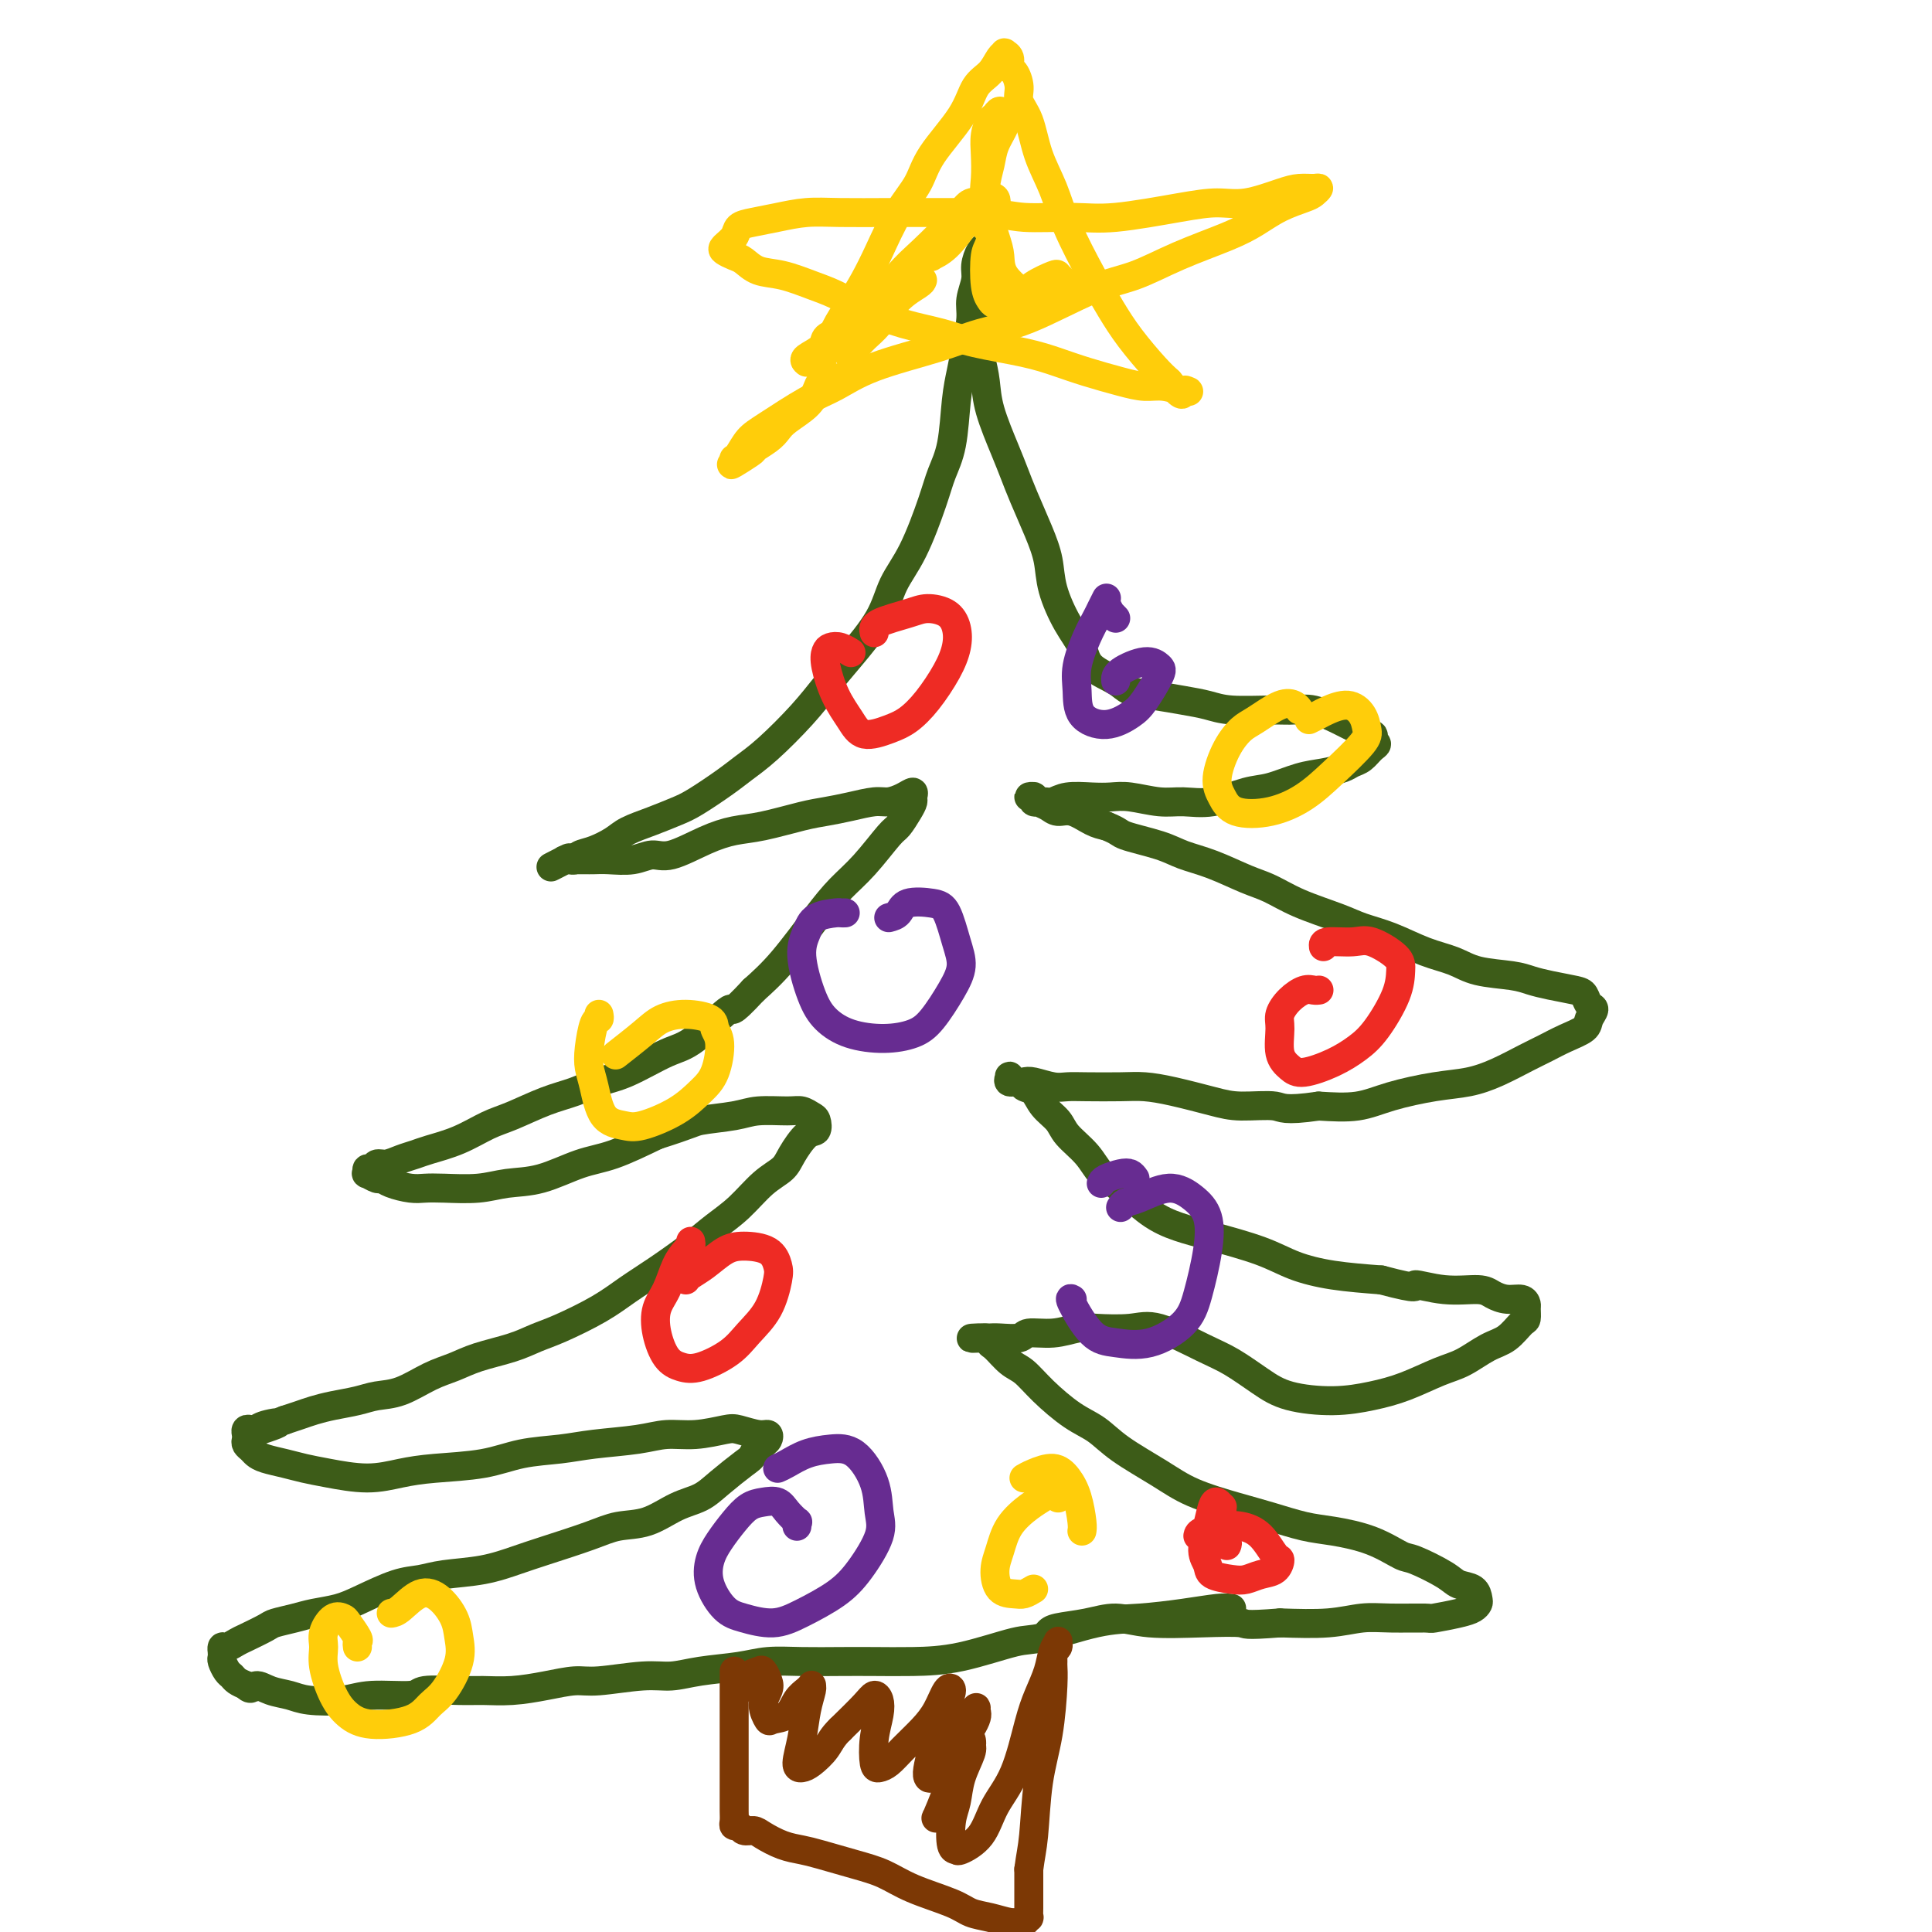 <svg viewBox='0 0 400 400' version='1.1' xmlns='http://www.w3.org/2000/svg' xmlns:xlink='http://www.w3.org/1999/xlink'><g fill='none' stroke='#3D5C18' stroke-width='6' stroke-linecap='round' stroke-linejoin='round'><path d='M204,51c-0.022,0.011 -0.043,0.021 0,0c0.043,-0.021 0.151,-0.074 0,0c-0.151,0.074 -0.562,0.275 -1,1c-0.438,0.725 -0.905,1.975 -1,3c-0.095,1.025 0.182,1.827 0,3c-0.182,1.173 -0.822,2.718 -1,4c-0.178,1.282 0.108,2.302 0,4c-0.108,1.698 -0.610,4.074 -1,6c-0.390,1.926 -0.669,3.402 -1,5c-0.331,1.598 -0.713,3.318 -1,6c-0.287,2.682 -0.479,6.326 -1,9c-0.521,2.674 -1.372,4.379 -2,6c-0.628,1.621 -1.034,3.160 -2,6c-0.966,2.840 -2.491,6.982 -4,10c-1.509,3.018 -3.002,4.912 -4,7c-0.998,2.088 -1.501,4.368 -3,7c-1.499,2.632 -3.994,5.614 -6,8c-2.006,2.386 -3.524,4.174 -5,6c-1.476,1.826 -2.909,3.690 -5,6c-2.091,2.310 -4.841,5.066 -7,7c-2.159,1.934 -3.728,3.046 -5,4c-1.272,0.954 -2.249,1.750 -4,3c-1.751,1.250 -4.277,2.953 -6,4c-1.723,1.047 -2.642,1.436 -4,2c-1.358,0.564 -3.155,1.303 -5,2c-1.845,0.697 -3.737,1.353 -5,2c-1.263,0.647 -1.897,1.284 -3,2c-1.103,0.716 -2.677,1.512 -4,2c-1.323,0.488 -2.396,0.667 -3,1c-0.604,0.333 -0.740,0.820 -1,1c-0.260,0.180 -0.646,0.051 -1,0c-0.354,-0.051 -0.677,-0.026 -1,0'/><path d='M117,178c-5.728,2.939 -1.547,0.788 0,0c1.547,-0.788 0.459,-0.211 0,0c-0.459,0.211 -0.289,0.057 0,0c0.289,-0.057 0.697,-0.015 1,0c0.303,0.015 0.499,0.005 1,0c0.501,-0.005 1.306,-0.006 2,0c0.694,0.006 1.277,0.018 2,0c0.723,-0.018 1.584,-0.067 3,0c1.416,0.067 3.385,0.249 5,0c1.615,-0.249 2.875,-0.930 4,-1c1.125,-0.070 2.114,0.472 4,0c1.886,-0.472 4.671,-1.958 7,-3c2.329,-1.042 4.204,-1.641 6,-2c1.796,-0.359 3.513,-0.478 6,-1c2.487,-0.522 5.743,-1.446 8,-2c2.257,-0.554 3.514,-0.740 5,-1c1.486,-0.260 3.201,-0.596 5,-1c1.799,-0.404 3.683,-0.876 5,-1c1.317,-0.124 2.066,0.099 3,0c0.934,-0.099 2.052,-0.519 3,-1c0.948,-0.481 1.726,-1.022 2,-1c0.274,0.022 0.046,0.607 0,1c-0.046,0.393 0.092,0.593 0,1c-0.092,0.407 -0.415,1.020 -1,2c-0.585,0.980 -1.434,2.326 -2,3c-0.566,0.674 -0.849,0.675 -2,2c-1.151,1.325 -3.170,3.974 -5,6c-1.830,2.026 -3.470,3.430 -5,5c-1.530,1.570 -2.950,3.307 -5,6c-2.050,2.693 -4.728,6.341 -7,9c-2.272,2.659 -4.136,4.330 -6,6'/><path d='M156,205c-5.417,5.835 -3.960,3.422 -5,4c-1.040,0.578 -4.576,4.147 -7,6c-2.424,1.853 -3.734,1.990 -6,3c-2.266,1.010 -5.488,2.893 -8,4c-2.512,1.107 -4.316,1.436 -6,2c-1.684,0.564 -3.249,1.362 -5,2c-1.751,0.638 -3.687,1.116 -6,2c-2.313,0.884 -5.003,2.173 -7,3c-1.997,0.827 -3.300,1.191 -5,2c-1.700,0.809 -3.796,2.063 -6,3c-2.204,0.937 -4.517,1.556 -6,2c-1.483,0.444 -2.137,0.711 -3,1c-0.863,0.289 -1.934,0.598 -3,1c-1.066,0.402 -2.128,0.896 -3,1c-0.872,0.104 -1.556,-0.184 -2,0c-0.444,0.184 -0.648,0.838 -1,1c-0.352,0.162 -0.852,-0.168 -1,0c-0.148,0.168 0.055,0.832 0,1c-0.055,0.168 -0.370,-0.162 0,0c0.370,0.162 1.425,0.814 2,1c0.575,0.186 0.671,-0.094 1,0c0.329,0.094 0.891,0.562 2,1c1.109,0.438 2.766,0.846 4,1c1.234,0.154 2.045,0.054 3,0c0.955,-0.054 2.053,-0.063 4,0c1.947,0.063 4.744,0.198 7,0c2.256,-0.198 3.972,-0.730 6,-1c2.028,-0.270 4.368,-0.279 7,-1c2.632,-0.721 5.555,-2.156 8,-3c2.445,-0.844 4.413,-1.098 7,-2c2.587,-0.902 5.794,-2.451 9,-4'/><path d='M136,235c7.396,-2.337 7.385,-2.680 9,-3c1.615,-0.320 4.856,-0.618 7,-1c2.144,-0.382 3.191,-0.847 5,-1c1.809,-0.153 4.381,0.005 6,0c1.619,-0.005 2.285,-0.173 3,0c0.715,0.173 1.477,0.686 2,1c0.523,0.314 0.805,0.430 1,1c0.195,0.570 0.304,1.596 0,2c-0.304,0.404 -1.021,0.187 -2,1c-0.979,0.813 -2.221,2.657 -3,4c-0.779,1.343 -1.094,2.185 -2,3c-0.906,0.815 -2.404,1.603 -4,3c-1.596,1.397 -3.290,3.402 -5,5c-1.710,1.598 -3.437,2.790 -5,4c-1.563,1.210 -2.963,2.439 -5,4c-2.037,1.561 -4.711,3.454 -7,5c-2.289,1.546 -4.192,2.746 -6,4c-1.808,1.254 -3.522,2.562 -6,4c-2.478,1.438 -5.719,3.004 -8,4c-2.281,0.996 -3.602,1.420 -5,2c-1.398,0.580 -2.872,1.315 -5,2c-2.128,0.685 -4.908,1.321 -7,2c-2.092,0.679 -3.496,1.400 -5,2c-1.504,0.600 -3.108,1.078 -5,2c-1.892,0.922 -4.071,2.289 -6,3c-1.929,0.711 -3.608,0.768 -5,1c-1.392,0.232 -2.497,0.640 -4,1c-1.503,0.360 -3.403,0.674 -5,1c-1.597,0.326 -2.892,0.665 -4,1c-1.108,0.335 -2.031,0.667 -3,1c-0.969,0.333 -1.985,0.666 -3,1'/><path d='M59,294c-10.416,3.801 -3.958,1.802 -2,1c1.958,-0.802 -0.586,-0.408 -2,0c-1.414,0.408 -1.699,0.830 -2,1c-0.301,0.170 -0.617,0.087 -1,0c-0.383,-0.087 -0.832,-0.178 -1,0c-0.168,0.178 -0.057,0.625 0,1c0.057,0.375 0.058,0.678 0,1c-0.058,0.322 -0.175,0.664 0,1c0.175,0.336 0.643,0.668 1,1c0.357,0.332 0.602,0.666 1,1c0.398,0.334 0.950,0.668 2,1c1.050,0.332 2.597,0.660 4,1c1.403,0.340 2.663,0.690 4,1c1.337,0.310 2.750,0.578 5,1c2.250,0.422 5.337,0.996 8,1c2.663,0.004 4.903,-0.562 7,-1c2.097,-0.438 4.051,-0.747 7,-1c2.949,-0.253 6.892,-0.449 10,-1c3.108,-0.551 5.379,-1.458 8,-2c2.621,-0.542 5.591,-0.719 8,-1c2.409,-0.281 4.256,-0.667 7,-1c2.744,-0.333 6.386,-0.612 9,-1c2.614,-0.388 4.202,-0.885 6,-1c1.798,-0.115 3.806,0.150 6,0c2.194,-0.150 4.574,-0.717 6,-1c1.426,-0.283 1.896,-0.284 3,0c1.104,0.284 2.840,0.852 4,1c1.160,0.148 1.744,-0.125 2,0c0.256,0.125 0.184,0.649 0,1c-0.184,0.351 -0.481,0.529 -1,1c-0.519,0.471 -1.259,1.236 -2,2'/><path d='M156,301c-0.353,0.872 -0.735,1.053 -2,2c-1.265,0.947 -3.411,2.659 -5,4c-1.589,1.341 -2.619,2.312 -4,3c-1.381,0.688 -3.114,1.094 -5,2c-1.886,0.906 -3.927,2.311 -6,3c-2.073,0.689 -4.179,0.661 -6,1c-1.821,0.339 -3.358,1.046 -6,2c-2.642,0.954 -6.390,2.154 -9,3c-2.610,0.846 -4.081,1.338 -6,2c-1.919,0.662 -4.284,1.493 -7,2c-2.716,0.507 -5.782,0.689 -8,1c-2.218,0.311 -3.587,0.752 -5,1c-1.413,0.248 -2.869,0.304 -5,1c-2.131,0.696 -4.935,2.032 -7,3c-2.065,0.968 -3.391,1.568 -5,2c-1.609,0.432 -3.502,0.697 -5,1c-1.498,0.303 -2.599,0.644 -4,1c-1.401,0.356 -3.100,0.726 -4,1c-0.900,0.274 -1.001,0.450 -2,1c-0.999,0.550 -2.894,1.472 -4,2c-1.106,0.528 -1.421,0.662 -2,1c-0.579,0.338 -1.423,0.878 -2,1c-0.577,0.122 -0.887,-0.176 -1,0c-0.113,0.176 -0.027,0.824 0,1c0.027,0.176 -0.004,-0.122 0,0c0.004,0.122 0.042,0.663 0,1c-0.042,0.337 -0.163,0.472 0,1c0.163,0.528 0.611,1.451 1,2c0.389,0.549 0.720,0.725 1,1c0.280,0.275 0.509,0.650 1,1c0.491,0.350 1.246,0.675 2,1'/><path d='M51,349c0.944,1.189 1.305,0.162 2,0c0.695,-0.162 1.724,0.541 3,1c1.276,0.459 2.798,0.674 4,1c1.202,0.326 2.085,0.763 4,1c1.915,0.237 4.861,0.274 7,0c2.139,-0.274 3.470,-0.858 6,-1c2.530,-0.142 6.260,0.159 8,0c1.740,-0.159 1.489,-0.777 3,-1c1.511,-0.223 4.785,-0.050 7,0c2.215,0.050 3.371,-0.024 5,0c1.629,0.024 3.730,0.146 6,0c2.270,-0.146 4.710,-0.560 7,-1c2.290,-0.440 4.429,-0.906 6,-1c1.571,-0.094 2.572,0.182 5,0c2.428,-0.182 6.282,-0.823 9,-1c2.718,-0.177 4.299,0.110 6,0c1.701,-0.110 3.520,-0.618 6,-1c2.480,-0.382 5.619,-0.638 8,-1c2.381,-0.362 4.002,-0.829 6,-1c1.998,-0.171 4.373,-0.047 7,0c2.627,0.047 5.505,0.016 8,0c2.495,-0.016 4.608,-0.015 7,0c2.392,0.015 5.064,0.046 8,0c2.936,-0.046 6.137,-0.169 10,-1c3.863,-0.831 8.390,-2.369 11,-3c2.610,-0.631 3.304,-0.355 6,-1c2.696,-0.645 7.394,-2.212 11,-3c3.606,-0.788 6.121,-0.799 9,-1c2.879,-0.201 6.121,-0.593 9,-1c2.879,-0.407 5.394,-0.831 7,-1c1.606,-0.169 2.303,-0.085 3,0'/><path d='M203,53c-0.000,0.019 -0.000,0.038 0,0c0.000,-0.038 0.001,-0.132 0,0c-0.001,0.132 -0.005,0.490 0,1c0.005,0.510 0.018,1.171 0,2c-0.018,0.829 -0.068,1.827 0,3c0.068,1.173 0.254,2.522 0,4c-0.254,1.478 -0.948,3.084 -1,5c-0.052,1.916 0.539,4.143 1,6c0.461,1.857 0.794,3.344 1,5c0.206,1.656 0.285,3.481 1,6c0.715,2.519 2.065,5.733 3,8c0.935,2.267 1.453,3.587 2,5c0.547,1.413 1.122,2.919 2,5c0.878,2.081 2.060,4.737 3,7c0.940,2.263 1.638,4.132 2,6c0.362,1.868 0.387,3.736 1,6c0.613,2.264 1.814,4.925 3,7c1.186,2.075 2.356,3.564 3,5c0.644,1.436 0.762,2.819 2,4c1.238,1.181 3.598,2.162 5,3c1.402,0.838 1.848,1.535 3,2c1.152,0.465 3.010,0.699 5,1c1.990,0.301 4.111,0.670 6,1c1.889,0.330 3.546,0.623 5,1c1.454,0.377 2.704,0.840 5,1c2.296,0.160 5.637,0.018 8,0c2.363,-0.018 3.749,0.089 5,0c1.251,-0.089 2.365,-0.375 4,0c1.635,0.375 3.789,1.410 5,2c1.211,0.590 1.480,0.736 2,1c0.520,0.264 1.291,0.647 2,1c0.709,0.353 1.354,0.677 2,1'/><path d='M283,152c1.947,0.727 1.315,0.044 1,0c-0.315,-0.044 -0.311,0.552 0,1c0.311,0.448 0.930,0.750 1,1c0.070,0.250 -0.409,0.448 -1,1c-0.591,0.552 -1.293,1.456 -2,2c-0.707,0.544 -1.420,0.727 -2,1c-0.580,0.273 -1.026,0.635 -2,1c-0.974,0.365 -2.475,0.732 -4,1c-1.525,0.268 -3.075,0.436 -5,1c-1.925,0.564 -4.224,1.525 -6,2c-1.776,0.475 -3.027,0.463 -5,1c-1.973,0.537 -4.667,1.622 -7,2c-2.333,0.378 -4.307,0.049 -6,0c-1.693,-0.049 -3.107,0.182 -5,0c-1.893,-0.182 -4.265,-0.777 -6,-1c-1.735,-0.223 -2.835,-0.074 -4,0c-1.165,0.074 -2.397,0.073 -4,0c-1.603,-0.073 -3.577,-0.220 -5,0c-1.423,0.220 -2.295,0.805 -3,1c-0.705,0.195 -1.243,-0.000 -2,0c-0.757,0.000 -1.734,0.195 -2,0c-0.266,-0.195 0.180,-0.781 0,-1c-0.180,-0.219 -0.984,-0.070 -1,0c-0.016,0.070 0.758,0.061 1,0c0.242,-0.061 -0.046,-0.176 0,0c0.046,0.176 0.428,0.642 1,1c0.572,0.358 1.336,0.607 2,1c0.664,0.393 1.230,0.930 2,1c0.770,0.070 1.746,-0.327 3,0c1.254,0.327 2.787,1.379 4,2c1.213,0.621 2.107,0.810 3,1'/><path d='M229,171c2.864,1.132 2.523,1.462 4,2c1.477,0.538 4.771,1.284 7,2c2.229,0.716 3.394,1.402 5,2c1.606,0.598 3.654,1.108 6,2c2.346,0.892 4.989,2.164 7,3c2.011,0.836 3.389,1.234 5,2c1.611,0.766 3.454,1.900 6,3c2.546,1.100 5.794,2.167 8,3c2.206,0.833 3.371,1.431 5,2c1.629,0.569 3.724,1.108 6,2c2.276,0.892 4.734,2.137 7,3c2.266,0.863 4.341,1.344 6,2c1.659,0.656 2.903,1.485 5,2c2.097,0.515 5.048,0.714 7,1c1.952,0.286 2.904,0.658 4,1c1.096,0.342 2.337,0.654 4,1c1.663,0.346 3.748,0.726 5,1c1.252,0.274 1.669,0.444 2,1c0.331,0.556 0.574,1.500 1,2c0.426,0.500 1.034,0.557 1,1c-0.034,0.443 -0.709,1.272 -1,2c-0.291,0.728 -0.197,1.353 -1,2c-0.803,0.647 -2.502,1.315 -4,2c-1.498,0.685 -2.795,1.387 -4,2c-1.205,0.613 -2.320,1.136 -4,2c-1.680,0.864 -3.927,2.067 -6,3c-2.073,0.933 -3.973,1.595 -6,2c-2.027,0.405 -4.183,0.552 -7,1c-2.817,0.448 -6.297,1.198 -9,2c-2.703,0.802 -4.629,1.658 -7,2c-2.371,0.342 -5.185,0.171 -8,0'/><path d='M273,229c-7.406,1.074 -7.422,0.260 -9,0c-1.578,-0.260 -4.719,0.036 -7,0c-2.281,-0.036 -3.702,-0.402 -6,-1c-2.298,-0.598 -5.472,-1.429 -8,-2c-2.528,-0.571 -4.408,-0.884 -6,-1c-1.592,-0.116 -2.895,-0.035 -5,0c-2.105,0.035 -5.011,0.023 -7,0c-1.989,-0.023 -3.061,-0.058 -4,0c-0.939,0.058 -1.744,0.208 -3,0c-1.256,-0.208 -2.963,-0.775 -4,-1c-1.037,-0.225 -1.404,-0.109 -2,0c-0.596,0.109 -1.421,0.210 -2,0c-0.579,-0.210 -0.913,-0.732 -1,-1c-0.087,-0.268 0.074,-0.281 0,0c-0.074,0.281 -0.383,0.855 0,1c0.383,0.145 1.458,-0.138 2,0c0.542,0.138 0.552,0.696 1,1c0.448,0.304 1.334,0.352 2,1c0.666,0.648 1.111,1.896 2,3c0.889,1.104 2.220,2.064 3,3c0.780,0.936 1.008,1.846 2,3c0.992,1.154 2.749,2.550 4,4c1.251,1.450 1.995,2.954 3,4c1.005,1.046 2.270,1.634 4,3c1.730,1.366 3.927,3.510 6,5c2.073,1.490 4.024,2.325 6,3c1.976,0.675 3.977,1.189 7,2c3.023,0.811 7.068,1.918 10,3c2.932,1.082 4.751,2.137 7,3c2.249,0.863 4.928,1.532 8,2c3.072,0.468 6.536,0.734 10,1'/><path d='M286,265c8.750,2.328 6.626,1.150 7,1c0.374,-0.150 3.245,0.730 6,1c2.755,0.270 5.393,-0.068 7,0c1.607,0.068 2.182,0.542 3,1c0.818,0.458 1.880,0.901 3,1c1.120,0.099 2.299,-0.144 3,0c0.701,0.144 0.926,0.676 1,1c0.074,0.324 -0.001,0.442 0,1c0.001,0.558 0.080,1.557 0,2c-0.080,0.443 -0.318,0.330 -1,1c-0.682,0.670 -1.808,2.122 -3,3c-1.192,0.878 -2.452,1.180 -4,2c-1.548,0.820 -3.386,2.157 -5,3c-1.614,0.843 -3.004,1.191 -5,2c-1.996,0.809 -4.597,2.080 -7,3c-2.403,0.920 -4.606,1.491 -7,2c-2.394,0.509 -4.978,0.956 -8,1c-3.022,0.044 -6.482,-0.315 -9,-1c-2.518,-0.685 -4.095,-1.697 -6,-3c-1.905,-1.303 -4.138,-2.899 -6,-4c-1.862,-1.101 -3.354,-1.708 -6,-3c-2.646,-1.292 -6.446,-3.270 -9,-4c-2.554,-0.730 -3.861,-0.211 -6,0c-2.139,0.211 -5.109,0.113 -7,0c-1.891,-0.113 -2.702,-0.240 -4,0c-1.298,0.240 -3.083,0.849 -5,1c-1.917,0.151 -3.967,-0.156 -5,0c-1.033,0.156 -1.050,0.774 -2,1c-0.950,0.226 -2.833,0.061 -4,0c-1.167,-0.061 -1.619,-0.017 -2,0c-0.381,0.017 -0.690,0.009 -1,0'/><path d='M204,277c-5.624,0.253 -1.684,-0.113 0,0c1.684,0.113 1.113,0.706 1,1c-0.113,0.294 0.233,0.288 1,1c0.767,0.712 1.955,2.143 3,3c1.045,0.857 1.949,1.141 3,2c1.051,0.859 2.251,2.295 4,4c1.749,1.705 4.049,3.681 6,5c1.951,1.319 3.553,1.981 5,3c1.447,1.019 2.741,2.394 5,4c2.259,1.606 5.485,3.442 8,5c2.515,1.558 4.318,2.837 7,4c2.682,1.163 6.242,2.211 9,3c2.758,0.789 4.714,1.319 7,2c2.286,0.681 4.902,1.515 7,2c2.098,0.485 3.679,0.623 6,1c2.321,0.377 5.383,0.994 8,2c2.617,1.006 4.788,2.401 6,3c1.212,0.599 1.463,0.402 3,1c1.537,0.598 4.360,1.991 6,3c1.640,1.009 2.098,1.632 3,2c0.902,0.368 2.249,0.480 3,1c0.751,0.520 0.904,1.450 1,2c0.096,0.550 0.133,0.722 0,1c-0.133,0.278 -0.435,0.663 -1,1c-0.565,0.337 -1.391,0.625 -3,1c-1.609,0.375 -4.001,0.836 -5,1c-0.999,0.164 -0.605,0.030 -2,0c-1.395,-0.030 -4.580,0.043 -7,0c-2.420,-0.043 -4.075,-0.204 -6,0c-1.925,0.204 -4.122,0.773 -7,1c-2.878,0.227 -6.439,0.114 -10,0'/><path d='M265,336c-7.823,0.624 -6.880,0.184 -8,0c-1.120,-0.184 -4.303,-0.113 -8,0c-3.697,0.113 -7.908,0.268 -11,0c-3.092,-0.268 -5.066,-0.958 -7,-1c-1.934,-0.042 -3.828,0.566 -6,1c-2.172,0.434 -4.620,0.696 -6,1c-1.380,0.304 -1.690,0.652 -2,1'/></g>
<g fill='none' stroke='#7C3805' stroke-width='6' stroke-linecap='round' stroke-linejoin='round'><path d='M152,346c-0.000,0.005 -0.000,0.011 0,0c0.000,-0.011 0.000,-0.037 0,0c-0.000,0.037 -0.000,0.137 0,1c0.000,0.863 0.000,2.489 0,4c-0.000,1.511 -0.000,2.908 0,4c0.000,1.092 0.000,1.879 0,4c-0.000,2.121 -0.001,5.578 0,8c0.001,2.422 0.003,3.811 0,5c-0.003,1.189 -0.013,2.179 0,3c0.013,0.821 0.048,1.473 0,2c-0.048,0.527 -0.180,0.928 0,1c0.180,0.072 0.673,-0.184 1,0c0.327,0.184 0.489,0.809 1,1c0.511,0.191 1.372,-0.052 2,0c0.628,0.052 1.023,0.398 2,1c0.977,0.602 2.536,1.459 4,2c1.464,0.541 2.835,0.767 4,1c1.165,0.233 2.125,0.475 4,1c1.875,0.525 4.664,1.335 7,2c2.336,0.665 4.217,1.186 6,2c1.783,0.814 3.468,1.921 6,3c2.532,1.079 5.911,2.131 8,3c2.089,0.869 2.888,1.554 4,2c1.112,0.446 2.536,0.651 4,1c1.464,0.349 2.967,0.841 4,1c1.033,0.159 1.597,-0.014 2,0c0.403,0.014 0.644,0.216 1,0c0.356,-0.216 0.827,-0.851 1,-1c0.173,-0.149 0.046,0.187 0,0c-0.046,-0.187 -0.012,-0.896 0,-2c0.012,-1.104 0.004,-2.601 0,-4c-0.004,-1.399 -0.002,-2.699 0,-4'/><path d='M213,387c0.349,-2.743 0.720,-4.101 1,-7c0.280,-2.899 0.467,-7.340 1,-11c0.533,-3.660 1.411,-6.540 2,-10c0.589,-3.460 0.890,-7.501 1,-10c0.110,-2.499 0.028,-3.457 0,-4c-0.028,-0.543 -0.004,-0.670 0,-1c0.004,-0.330 -0.013,-0.862 0,-1c0.013,-0.138 0.057,0.120 0,0c-0.057,-0.120 -0.215,-0.616 0,-1c0.215,-0.384 0.801,-0.656 1,-1c0.199,-0.344 0.009,-0.760 0,-1c-0.009,-0.240 0.164,-0.303 0,0c-0.164,0.303 -0.665,0.971 -1,2c-0.335,1.029 -0.506,2.419 -1,4c-0.494,1.581 -1.313,3.354 -2,5c-0.687,1.646 -1.242,3.167 -2,6c-0.758,2.833 -1.719,6.980 -3,10c-1.281,3.020 -2.883,4.915 -4,7c-1.117,2.085 -1.750,4.361 -3,6c-1.250,1.639 -3.116,2.642 -4,3c-0.884,0.358 -0.785,0.071 -1,0c-0.215,-0.071 -0.744,0.073 -1,-1c-0.256,-1.073 -0.240,-3.362 0,-5c0.240,-1.638 0.705,-2.626 1,-4c0.295,-1.374 0.420,-3.134 1,-5c0.580,-1.866 1.613,-3.837 2,-5c0.387,-1.163 0.126,-1.516 0,-2c-0.126,-0.484 -0.116,-1.099 0,-1c0.116,0.099 0.339,0.911 0,2c-0.339,1.089 -1.240,2.454 -2,4c-0.760,1.546 -1.380,3.273 -2,5'/><path d='M197,371c-1.018,2.563 -1.563,3.471 -2,4c-0.437,0.529 -0.767,0.678 -1,1c-0.233,0.322 -0.370,0.818 0,0c0.370,-0.818 1.247,-2.948 2,-5c0.753,-2.052 1.381,-4.025 2,-6c0.619,-1.975 1.228,-3.952 2,-6c0.772,-2.048 1.707,-4.166 2,-5c0.293,-0.834 -0.056,-0.385 0,0c0.056,0.385 0.519,0.706 0,2c-0.519,1.294 -2.018,3.561 -3,5c-0.982,1.439 -1.445,2.049 -2,3c-0.555,0.951 -1.201,2.244 -2,3c-0.799,0.756 -1.753,0.975 -2,1c-0.247,0.025 0.211,-0.144 0,0c-0.211,0.144 -1.092,0.599 -1,-1c0.092,-1.599 1.158,-5.254 2,-8c0.842,-2.746 1.461,-4.584 2,-6c0.539,-1.416 0.997,-2.409 1,-3c0.003,-0.591 -0.450,-0.779 -1,0c-0.550,0.779 -1.198,2.524 -2,4c-0.802,1.476 -1.760,2.683 -3,4c-1.240,1.317 -2.764,2.745 -4,4c-1.236,1.255 -2.184,2.338 -3,3c-0.816,0.662 -1.500,0.903 -2,1c-0.500,0.097 -0.816,0.049 -1,-1c-0.184,-1.049 -0.235,-3.101 0,-5c0.235,-1.899 0.756,-3.647 1,-5c0.244,-1.353 0.210,-2.311 0,-3c-0.210,-0.689 -0.595,-1.109 -1,-1c-0.405,0.109 -0.830,0.745 -2,2c-1.170,1.255 -3.085,3.127 -5,5'/><path d='M174,358c-1.762,1.668 -2.168,2.840 -3,4c-0.832,1.160 -2.091,2.310 -3,3c-0.909,0.690 -1.469,0.921 -2,1c-0.531,0.079 -1.032,0.007 -1,-1c0.032,-1.007 0.598,-2.950 1,-5c0.402,-2.050 0.642,-4.207 1,-6c0.358,-1.793 0.836,-3.222 1,-4c0.164,-0.778 0.015,-0.906 0,-1c-0.015,-0.094 0.105,-0.155 0,0c-0.105,0.155 -0.433,0.527 -1,1c-0.567,0.473 -1.372,1.046 -2,2c-0.628,0.954 -1.079,2.288 -2,3c-0.921,0.712 -2.313,0.802 -3,1c-0.687,0.198 -0.671,0.505 -1,0c-0.329,-0.505 -1.004,-1.820 -1,-3c0.004,-1.180 0.688,-2.223 1,-3c0.312,-0.777 0.252,-1.287 0,-2c-0.252,-0.713 -0.697,-1.627 -1,-2c-0.303,-0.373 -0.463,-0.203 -1,0c-0.537,0.203 -1.452,0.439 -2,1c-0.548,0.561 -0.728,1.446 -1,2c-0.272,0.554 -0.636,0.777 -1,1'/></g>
<g fill='none' stroke='#EE2B24' stroke-width='6' stroke-linecap='round' stroke-linejoin='round'><path d='M143,257c0.065,0.366 0.129,0.733 0,1c-0.129,0.267 -0.453,0.436 -1,1c-0.547,0.564 -1.318,1.523 -2,3c-0.682,1.477 -1.274,3.471 -2,5c-0.726,1.529 -1.586,2.594 -2,4c-0.414,1.406 -0.382,3.153 0,5c0.382,1.847 1.115,3.794 2,5c0.885,1.206 1.921,1.673 3,2c1.079,0.327 2.202,0.516 4,0c1.798,-0.516 4.273,-1.737 6,-3c1.727,-1.263 2.708,-2.569 4,-4c1.292,-1.431 2.894,-2.986 4,-5c1.106,-2.014 1.714,-4.486 2,-6c0.286,-1.514 0.250,-2.071 0,-3c-0.250,-0.929 -0.715,-2.232 -2,-3c-1.285,-0.768 -3.391,-1.001 -5,-1c-1.609,0.001 -2.720,0.237 -4,1c-1.280,0.763 -2.729,2.051 -4,3c-1.271,0.949 -2.363,1.557 -3,2c-0.637,0.443 -0.818,0.722 -1,1'/><path d='M273,205c0.073,-0.011 0.145,-0.022 0,0c-0.145,0.022 -0.508,0.076 -1,0c-0.492,-0.076 -1.114,-0.281 -2,0c-0.886,0.281 -2.035,1.048 -3,2c-0.965,0.952 -1.744,2.088 -2,3c-0.256,0.912 0.013,1.598 0,3c-0.013,1.402 -0.307,3.519 0,5c0.307,1.481 1.214,2.325 2,3c0.786,0.675 1.450,1.182 3,1c1.550,-0.182 3.984,-1.053 6,-2c2.016,-0.947 3.612,-1.971 5,-3c1.388,-1.029 2.566,-2.063 4,-4c1.434,-1.937 3.124,-4.778 4,-7c0.876,-2.222 0.939,-3.826 1,-5c0.061,-1.174 0.121,-1.920 -1,-3c-1.121,-1.080 -3.424,-2.496 -5,-3c-1.576,-0.504 -2.424,-0.097 -4,0c-1.576,0.097 -3.879,-0.115 -5,0c-1.121,0.115 -1.061,0.558 -1,1'/><path d='M176,135c0.173,0.109 0.346,0.218 0,0c-0.346,-0.218 -1.212,-0.762 -2,-1c-0.788,-0.238 -1.498,-0.171 -2,0c-0.502,0.171 -0.797,0.446 -1,1c-0.203,0.554 -0.316,1.386 0,3c0.316,1.614 1.059,4.011 2,6c0.941,1.989 2.078,3.570 3,5c0.922,1.430 1.630,2.708 3,3c1.370,0.292 3.404,-0.403 5,-1c1.596,-0.597 2.754,-1.097 4,-2c1.246,-0.903 2.578,-2.210 4,-4c1.422,-1.790 2.932,-4.064 4,-6c1.068,-1.936 1.692,-3.536 2,-5c0.308,-1.464 0.299,-2.793 0,-4c-0.299,-1.207 -0.890,-2.293 -2,-3c-1.110,-0.707 -2.741,-1.035 -4,-1c-1.259,0.035 -2.147,0.432 -4,1c-1.853,0.568 -4.672,1.305 -6,2c-1.328,0.695 -1.164,1.347 -1,2'/><path d='M254,320c0.114,-0.270 0.227,-0.541 0,-1c-0.227,-0.459 -0.796,-1.108 -1,-2c-0.204,-0.892 -0.044,-2.028 0,-3c0.044,-0.972 -0.029,-1.780 0,-2c0.029,-0.220 0.161,0.150 0,0c-0.161,-0.150 -0.614,-0.819 -1,-1c-0.386,-0.181 -0.706,0.126 -1,1c-0.294,0.874 -0.564,2.315 -1,4c-0.436,1.685 -1.040,3.615 -1,5c0.040,1.385 0.723,2.224 1,3c0.277,0.776 0.147,1.488 1,2c0.853,0.512 2.688,0.823 4,1c1.312,0.177 2.101,0.219 3,0c0.899,-0.219 1.907,-0.699 3,-1c1.093,-0.301 2.270,-0.424 3,-1c0.730,-0.576 1.011,-1.605 1,-2c-0.011,-0.395 -0.315,-0.155 -1,-1c-0.685,-0.845 -1.753,-2.773 -3,-4c-1.247,-1.227 -2.675,-1.751 -4,-2c-1.325,-0.249 -2.549,-0.221 -4,0c-1.451,0.221 -3.129,0.635 -4,1c-0.871,0.365 -0.936,0.683 -1,1'/></g>
<g fill='none' stroke='#FFCD0A' stroke-width='6' stroke-linecap='round' stroke-linejoin='round'><path d='M74,341c-0.056,-0.394 -0.111,-0.787 0,-1c0.111,-0.213 0.390,-0.244 0,-1c-0.390,-0.756 -1.449,-2.236 -2,-3c-0.551,-0.764 -0.594,-0.811 -1,-1c-0.406,-0.189 -1.175,-0.519 -2,0c-0.825,0.519 -1.705,1.885 -2,3c-0.295,1.115 -0.004,1.977 0,3c0.004,1.023 -0.277,2.206 0,4c0.277,1.794 1.113,4.198 2,6c0.887,1.802 1.826,3.002 3,4c1.174,0.998 2.585,1.794 5,2c2.415,0.206 5.835,-0.177 8,-1c2.165,-0.823 3.076,-2.085 4,-3c0.924,-0.915 1.861,-1.484 3,-3c1.139,-1.516 2.479,-3.978 3,-6c0.521,-2.022 0.221,-3.603 0,-5c-0.221,-1.397 -0.363,-2.609 -1,-4c-0.637,-1.391 -1.769,-2.960 -3,-4c-1.231,-1.040 -2.562,-1.549 -4,-1c-1.438,0.549 -2.982,2.157 -4,3c-1.018,0.843 -1.509,0.922 -2,1'/><path d='M124,210c0.084,0.434 0.169,0.868 0,1c-0.169,0.132 -0.591,-0.039 -1,1c-0.409,1.039 -0.805,3.287 -1,5c-0.195,1.713 -0.191,2.892 0,4c0.191,1.108 0.567,2.145 1,4c0.433,1.855 0.923,4.527 2,6c1.077,1.473 2.740,1.748 4,2c1.260,0.252 2.118,0.482 4,0c1.882,-0.482 4.788,-1.676 7,-3c2.212,-1.324 3.731,-2.778 5,-4c1.269,-1.222 2.287,-2.213 3,-4c0.713,-1.787 1.121,-4.372 1,-6c-0.121,-1.628 -0.771,-2.299 -1,-3c-0.229,-0.701 -0.038,-1.431 -1,-2c-0.962,-0.569 -3.078,-0.979 -5,-1c-1.922,-0.021 -3.649,0.345 -5,1c-1.351,0.655 -2.325,1.599 -4,3c-1.675,1.401 -4.050,3.257 -5,4c-0.950,0.743 -0.475,0.371 0,0'/><path d='M269,147c-0.216,-0.342 -0.431,-0.684 -1,-1c-0.569,-0.316 -1.491,-0.605 -3,0c-1.509,0.605 -3.603,2.104 -5,3c-1.397,0.896 -2.095,1.189 -3,2c-0.905,0.811 -2.015,2.139 -3,4c-0.985,1.861 -1.843,4.256 -2,6c-0.157,1.744 0.388,2.836 1,4c0.612,1.164 1.292,2.401 3,3c1.708,0.599 4.444,0.562 7,0c2.556,-0.562 4.932,-1.648 7,-3c2.068,-1.352 3.828,-2.969 6,-5c2.172,-2.031 4.754,-4.474 6,-6c1.246,-1.526 1.155,-2.133 1,-3c-0.155,-0.867 -0.373,-1.995 -1,-3c-0.627,-1.005 -1.663,-1.888 -3,-2c-1.337,-0.112 -2.975,0.547 -4,1c-1.025,0.453 -1.436,0.701 -2,1c-0.564,0.299 -1.282,0.650 -2,1'/><path d='M219,310c0.069,0.134 0.138,0.267 0,0c-0.138,-0.267 -0.485,-0.935 -1,-1c-0.515,-0.065 -1.200,0.474 -2,1c-0.800,0.526 -1.716,1.041 -3,2c-1.284,0.959 -2.937,2.362 -4,4c-1.063,1.638 -1.537,3.511 -2,5c-0.463,1.489 -0.917,2.592 -1,4c-0.083,1.408 0.205,3.120 1,4c0.795,0.880 2.099,0.929 3,1c0.901,0.071 1.400,0.163 2,0c0.600,-0.163 1.300,-0.582 2,-1'/><path d='M224,317c0.069,-0.382 0.138,-0.765 0,-2c-0.138,-1.235 -0.485,-3.323 -1,-5c-0.515,-1.677 -1.200,-2.944 -2,-4c-0.800,-1.056 -1.715,-1.900 -3,-2c-1.285,-0.100 -2.938,0.543 -4,1c-1.062,0.457 -1.531,0.729 -2,1'/></g>
<g fill='none' stroke='#672C91' stroke-width='6' stroke-linecap='round' stroke-linejoin='round'><path d='M165,316c-0.050,-0.467 -0.099,-0.935 0,-1c0.099,-0.065 0.347,0.271 0,0c-0.347,-0.271 -1.289,-1.150 -2,-2c-0.711,-0.850 -1.191,-1.669 -2,-2c-0.809,-0.331 -1.947,-0.172 -3,0c-1.053,0.172 -2.022,0.358 -3,1c-0.978,0.642 -1.966,1.741 -3,3c-1.034,1.259 -2.113,2.680 -3,4c-0.887,1.320 -1.582,2.541 -2,4c-0.418,1.459 -0.558,3.157 0,5c0.558,1.843 1.814,3.831 3,5c1.186,1.169 2.301,1.520 4,2c1.699,0.480 3.983,1.091 6,1c2.017,-0.091 3.766,-0.882 6,-2c2.234,-1.118 4.952,-2.561 7,-4c2.048,-1.439 3.427,-2.872 5,-5c1.573,-2.128 3.339,-4.949 4,-7c0.661,-2.051 0.218,-3.332 0,-5c-0.218,-1.668 -0.212,-3.722 -1,-6c-0.788,-2.278 -2.371,-4.779 -4,-6c-1.629,-1.221 -3.302,-1.162 -5,-1c-1.698,0.162 -3.419,0.428 -5,1c-1.581,0.572 -3.023,1.449 -4,2c-0.977,0.551 -1.488,0.775 -2,1'/><path d='M175,189c-0.418,0.013 -0.835,0.026 -1,0c-0.165,-0.026 -0.077,-0.090 -1,0c-0.923,0.090 -2.856,0.334 -4,1c-1.144,0.666 -1.498,1.754 -2,3c-0.502,1.246 -1.150,2.650 -1,5c0.150,2.350 1.100,5.647 2,8c0.900,2.353 1.752,3.763 3,5c1.248,1.237 2.894,2.303 5,3c2.106,0.697 4.674,1.027 7,1c2.326,-0.027 4.411,-0.409 6,-1c1.589,-0.591 2.683,-1.391 4,-3c1.317,-1.609 2.858,-4.028 4,-6c1.142,-1.972 1.886,-3.497 2,-5c0.114,-1.503 -0.403,-2.985 -1,-5c-0.597,-2.015 -1.276,-4.565 -2,-6c-0.724,-1.435 -1.493,-1.756 -3,-2c-1.507,-0.244 -3.752,-0.412 -5,0c-1.248,0.412 -1.499,1.403 -2,2c-0.501,0.597 -1.250,0.798 -2,1'/><path d='M235,244c-0.280,-0.399 -0.560,-0.798 -1,-1c-0.440,-0.202 -1.042,-0.208 -2,0c-0.958,0.208 -2.274,0.631 -3,1c-0.726,0.369 -0.863,0.685 -1,1'/><path d='M222,269c-0.344,-0.203 -0.689,-0.405 0,1c0.689,1.405 2.411,4.418 4,6c1.589,1.582 3.046,1.735 5,2c1.954,0.265 4.407,0.644 7,0c2.593,-0.644 5.328,-2.311 7,-4c1.672,-1.689 2.280,-3.400 3,-6c0.720,-2.600 1.550,-6.087 2,-9c0.450,-2.913 0.520,-5.250 0,-7c-0.520,-1.750 -1.631,-2.911 -3,-4c-1.369,-1.089 -2.996,-2.106 -5,-2c-2.004,0.106 -4.386,1.336 -6,2c-1.614,0.664 -2.461,0.761 -3,1c-0.539,0.239 -0.769,0.619 -1,1'/><path d='M231,128c-0.453,-0.475 -0.906,-0.950 -1,-1c-0.094,-0.050 0.172,0.325 0,0c-0.172,-0.325 -0.781,-1.349 -1,-2c-0.219,-0.651 -0.047,-0.930 0,-1c0.047,-0.070 -0.031,0.068 0,0c0.031,-0.068 0.173,-0.343 0,0c-0.173,0.343 -0.659,1.304 -1,2c-0.341,0.696 -0.536,1.127 -1,2c-0.464,0.873 -1.196,2.187 -2,4c-0.804,1.813 -1.681,4.126 -2,6c-0.319,1.874 -0.081,3.308 0,5c0.081,1.692 0.004,3.641 1,5c0.996,1.359 3.063,2.127 5,2c1.937,-0.127 3.742,-1.150 5,-2c1.258,-0.850 1.969,-1.528 3,-3c1.031,-1.472 2.381,-3.737 3,-5c0.619,-1.263 0.506,-1.524 0,-2c-0.506,-0.476 -1.405,-1.167 -3,-1c-1.595,0.167 -3.884,1.190 -5,2c-1.116,0.810 -1.058,1.405 -1,2'/></g>
<g fill='none' stroke='#FFCD0A' stroke-width='6' stroke-linecap='round' stroke-linejoin='round'><path d='M170,74c0.023,-0.018 0.046,-0.037 0,0c-0.046,0.037 -0.161,0.128 0,0c0.161,-0.128 0.598,-0.476 1,-1c0.402,-0.524 0.767,-1.224 1,-2c0.233,-0.776 0.333,-1.627 1,-3c0.667,-1.373 1.901,-3.268 3,-5c1.099,-1.732 2.062,-3.299 3,-5c0.938,-1.701 1.851,-3.534 3,-6c1.149,-2.466 2.533,-5.563 4,-8c1.467,-2.437 3.015,-4.213 4,-6c0.985,-1.787 1.405,-3.585 3,-6c1.595,-2.415 4.365,-5.446 6,-8c1.635,-2.554 2.136,-4.632 3,-6c0.864,-1.368 2.092,-2.025 3,-3c0.908,-0.975 1.496,-2.268 2,-3c0.504,-0.732 0.922,-0.902 1,-1c0.078,-0.098 -0.185,-0.122 0,0c0.185,0.122 0.818,0.392 1,1c0.182,0.608 -0.089,1.556 0,2c0.089,0.444 0.537,0.385 1,1c0.463,0.615 0.943,1.905 1,3c0.057,1.095 -0.307,1.996 0,3c0.307,1.004 1.285,2.111 2,4c0.715,1.889 1.167,4.559 2,7c0.833,2.441 2.048,4.654 3,7c0.952,2.346 1.641,4.827 3,8c1.359,3.173 3.389,7.038 5,10c1.611,2.962 2.803,5.021 4,7c1.197,1.979 2.399,3.879 4,6c1.601,2.121 3.600,4.463 5,6c1.400,1.537 2.200,2.268 3,3'/><path d='M242,79c3.095,3.855 2.831,2.493 3,2c0.169,-0.493 0.769,-0.117 1,0c0.231,0.117 0.091,-0.023 0,0c-0.091,0.023 -0.133,0.211 -1,0c-0.867,-0.211 -2.558,-0.819 -4,-1c-1.442,-0.181 -2.635,0.065 -4,0c-1.365,-0.065 -2.902,-0.440 -5,-1c-2.098,-0.560 -4.757,-1.305 -7,-2c-2.243,-0.695 -4.071,-1.340 -6,-2c-1.929,-0.660 -3.960,-1.334 -7,-2c-3.040,-0.666 -7.089,-1.323 -10,-2c-2.911,-0.677 -4.685,-1.374 -7,-2c-2.315,-0.626 -5.171,-1.180 -8,-2c-2.829,-0.820 -5.632,-1.906 -8,-3c-2.368,-1.094 -4.301,-2.195 -6,-3c-1.699,-0.805 -3.165,-1.315 -5,-2c-1.835,-0.685 -4.040,-1.546 -6,-2c-1.960,-0.454 -3.676,-0.502 -5,-1c-1.324,-0.498 -2.257,-1.446 -3,-2c-0.743,-0.554 -1.297,-0.716 -2,-1c-0.703,-0.284 -1.554,-0.692 -2,-1c-0.446,-0.308 -0.487,-0.516 0,-1c0.487,-0.484 1.504,-1.244 2,-2c0.496,-0.756 0.473,-1.509 1,-2c0.527,-0.491 1.604,-0.720 3,-1c1.396,-0.280 3.112,-0.611 5,-1c1.888,-0.389 3.948,-0.836 6,-1c2.052,-0.164 4.096,-0.044 7,0c2.904,0.044 6.666,0.012 10,0c3.334,-0.012 6.238,-0.003 9,0c2.762,0.003 5.381,0.002 8,0'/><path d='M201,44c7.242,0.234 8.347,0.819 11,1c2.653,0.181 6.853,-0.041 10,0c3.147,0.041 5.241,0.344 9,0c3.759,-0.344 9.184,-1.336 13,-2c3.816,-0.664 6.024,-1.001 8,-1c1.976,0.001 3.721,0.339 6,0c2.279,-0.339 5.091,-1.356 7,-2c1.909,-0.644 2.914,-0.916 4,-1c1.086,-0.084 2.252,0.021 3,0c0.748,-0.021 1.079,-0.168 1,0c-0.079,0.168 -0.568,0.652 -1,1c-0.432,0.348 -0.808,0.560 -2,1c-1.192,0.440 -3.201,1.108 -5,2c-1.799,0.892 -3.387,2.006 -5,3c-1.613,0.994 -3.250,1.866 -6,3c-2.750,1.134 -6.614,2.530 -10,4c-3.386,1.470 -6.296,3.015 -9,4c-2.704,0.985 -5.204,1.410 -9,3c-3.796,1.590 -8.888,4.344 -13,6c-4.112,1.656 -7.243,2.212 -10,3c-2.757,0.788 -5.140,1.807 -9,3c-3.860,1.193 -9.198,2.559 -13,4c-3.802,1.441 -6.069,2.957 -8,4c-1.931,1.043 -3.526,1.614 -6,3c-2.474,1.386 -5.825,3.587 -8,5c-2.175,1.413 -3.172,2.039 -4,3c-0.828,0.961 -1.487,2.258 -2,3c-0.513,0.742 -0.880,0.931 -1,1c-0.120,0.069 0.006,0.019 0,0c-0.006,-0.019 -0.145,-0.005 0,0c0.145,0.005 0.572,0.003 1,0'/><path d='M153,95c-3.898,2.748 0.357,0.118 2,-1c1.643,-1.118 0.674,-0.725 1,-1c0.326,-0.275 1.947,-1.218 3,-2c1.053,-0.782 1.539,-1.405 2,-2c0.461,-0.595 0.897,-1.164 2,-2c1.103,-0.836 2.873,-1.939 4,-3c1.127,-1.061 1.611,-2.078 2,-3c0.389,-0.922 0.682,-1.748 1,-2c0.318,-0.252 0.662,0.071 1,0c0.338,-0.071 0.669,-0.535 1,-1'/><path d='M176,74c-0.111,-0.422 -0.222,-0.844 0,-1c0.222,-0.156 0.778,-0.044 1,0c0.222,0.044 0.111,0.022 0,0'/><path d='M167,75c-0.321,-0.250 -0.643,-0.500 0,-1c0.643,-0.500 2.250,-1.250 3,-2c0.750,-0.750 0.643,-1.500 1,-2c0.357,-0.500 1.179,-0.750 2,-1'/><path d='M191,58c-0.070,0.214 -0.141,0.429 -1,1c-0.859,0.571 -2.508,1.499 -4,3c-1.492,1.501 -2.829,3.575 -4,5c-1.171,1.425 -2.178,2.202 -3,3c-0.822,0.798 -1.459,1.616 -2,2c-0.541,0.384 -0.988,0.332 -1,0c-0.012,-0.332 0.409,-0.946 1,-2c0.591,-1.054 1.351,-2.549 3,-5c1.649,-2.451 4.187,-5.859 6,-8c1.813,-2.141 2.900,-3.017 5,-5c2.100,-1.983 5.214,-5.075 7,-7c1.786,-1.925 2.246,-2.685 3,-3c0.754,-0.315 1.802,-0.186 2,0c0.198,0.186 -0.454,0.429 -1,1c-0.546,0.571 -0.985,1.471 -2,3c-1.015,1.529 -2.606,3.686 -4,5c-1.394,1.314 -2.590,1.784 -3,2c-0.410,0.216 -0.033,0.178 0,0c0.033,-0.178 -0.276,-0.496 0,-1c0.276,-0.504 1.139,-1.194 2,-2c0.861,-0.806 1.720,-1.727 3,-3c1.280,-1.273 2.981,-2.898 4,-4c1.019,-1.102 1.355,-1.680 2,-2c0.645,-0.320 1.598,-0.381 2,0c0.402,0.381 0.255,1.205 0,3c-0.255,1.795 -0.616,4.561 -1,6c-0.384,1.439 -0.791,1.550 -1,3c-0.209,1.450 -0.219,4.239 0,6c0.219,1.761 0.667,2.493 1,3c0.333,0.507 0.551,0.790 1,1c0.449,0.210 1.128,0.346 2,0c0.872,-0.346 1.936,-1.173 3,-2'/><path d='M211,61c1.378,-0.489 1.824,-1.211 3,-2c1.176,-0.789 3.082,-1.645 4,-2c0.918,-0.355 0.847,-0.211 1,0c0.153,0.211 0.529,0.487 1,1c0.471,0.513 1.038,1.263 1,2c-0.038,0.737 -0.679,1.461 -1,2c-0.321,0.539 -0.321,0.893 -1,1c-0.679,0.107 -2.038,-0.033 -3,0c-0.962,0.033 -1.527,0.238 -2,0c-0.473,-0.238 -0.852,-0.920 -2,-2c-1.148,-1.080 -3.064,-2.559 -4,-4c-0.936,-1.441 -0.892,-2.843 -1,-4c-0.108,-1.157 -0.370,-2.070 -1,-4c-0.630,-1.930 -1.630,-4.878 -2,-7c-0.370,-2.122 -0.110,-3.419 0,-5c0.110,-1.581 0.071,-3.447 0,-5c-0.071,-1.553 -0.173,-2.792 0,-4c0.173,-1.208 0.623,-2.386 1,-3c0.377,-0.614 0.683,-0.664 1,-1c0.317,-0.336 0.646,-0.958 1,-1c0.354,-0.042 0.732,0.496 1,1c0.268,0.504 0.426,0.975 0,2c-0.426,1.025 -1.434,2.603 -2,4c-0.566,1.397 -0.688,2.611 -1,4c-0.312,1.389 -0.815,2.951 -1,5c-0.185,2.049 -0.053,4.585 0,6c0.053,1.415 0.026,1.707 0,2'/></g>
</svg>
